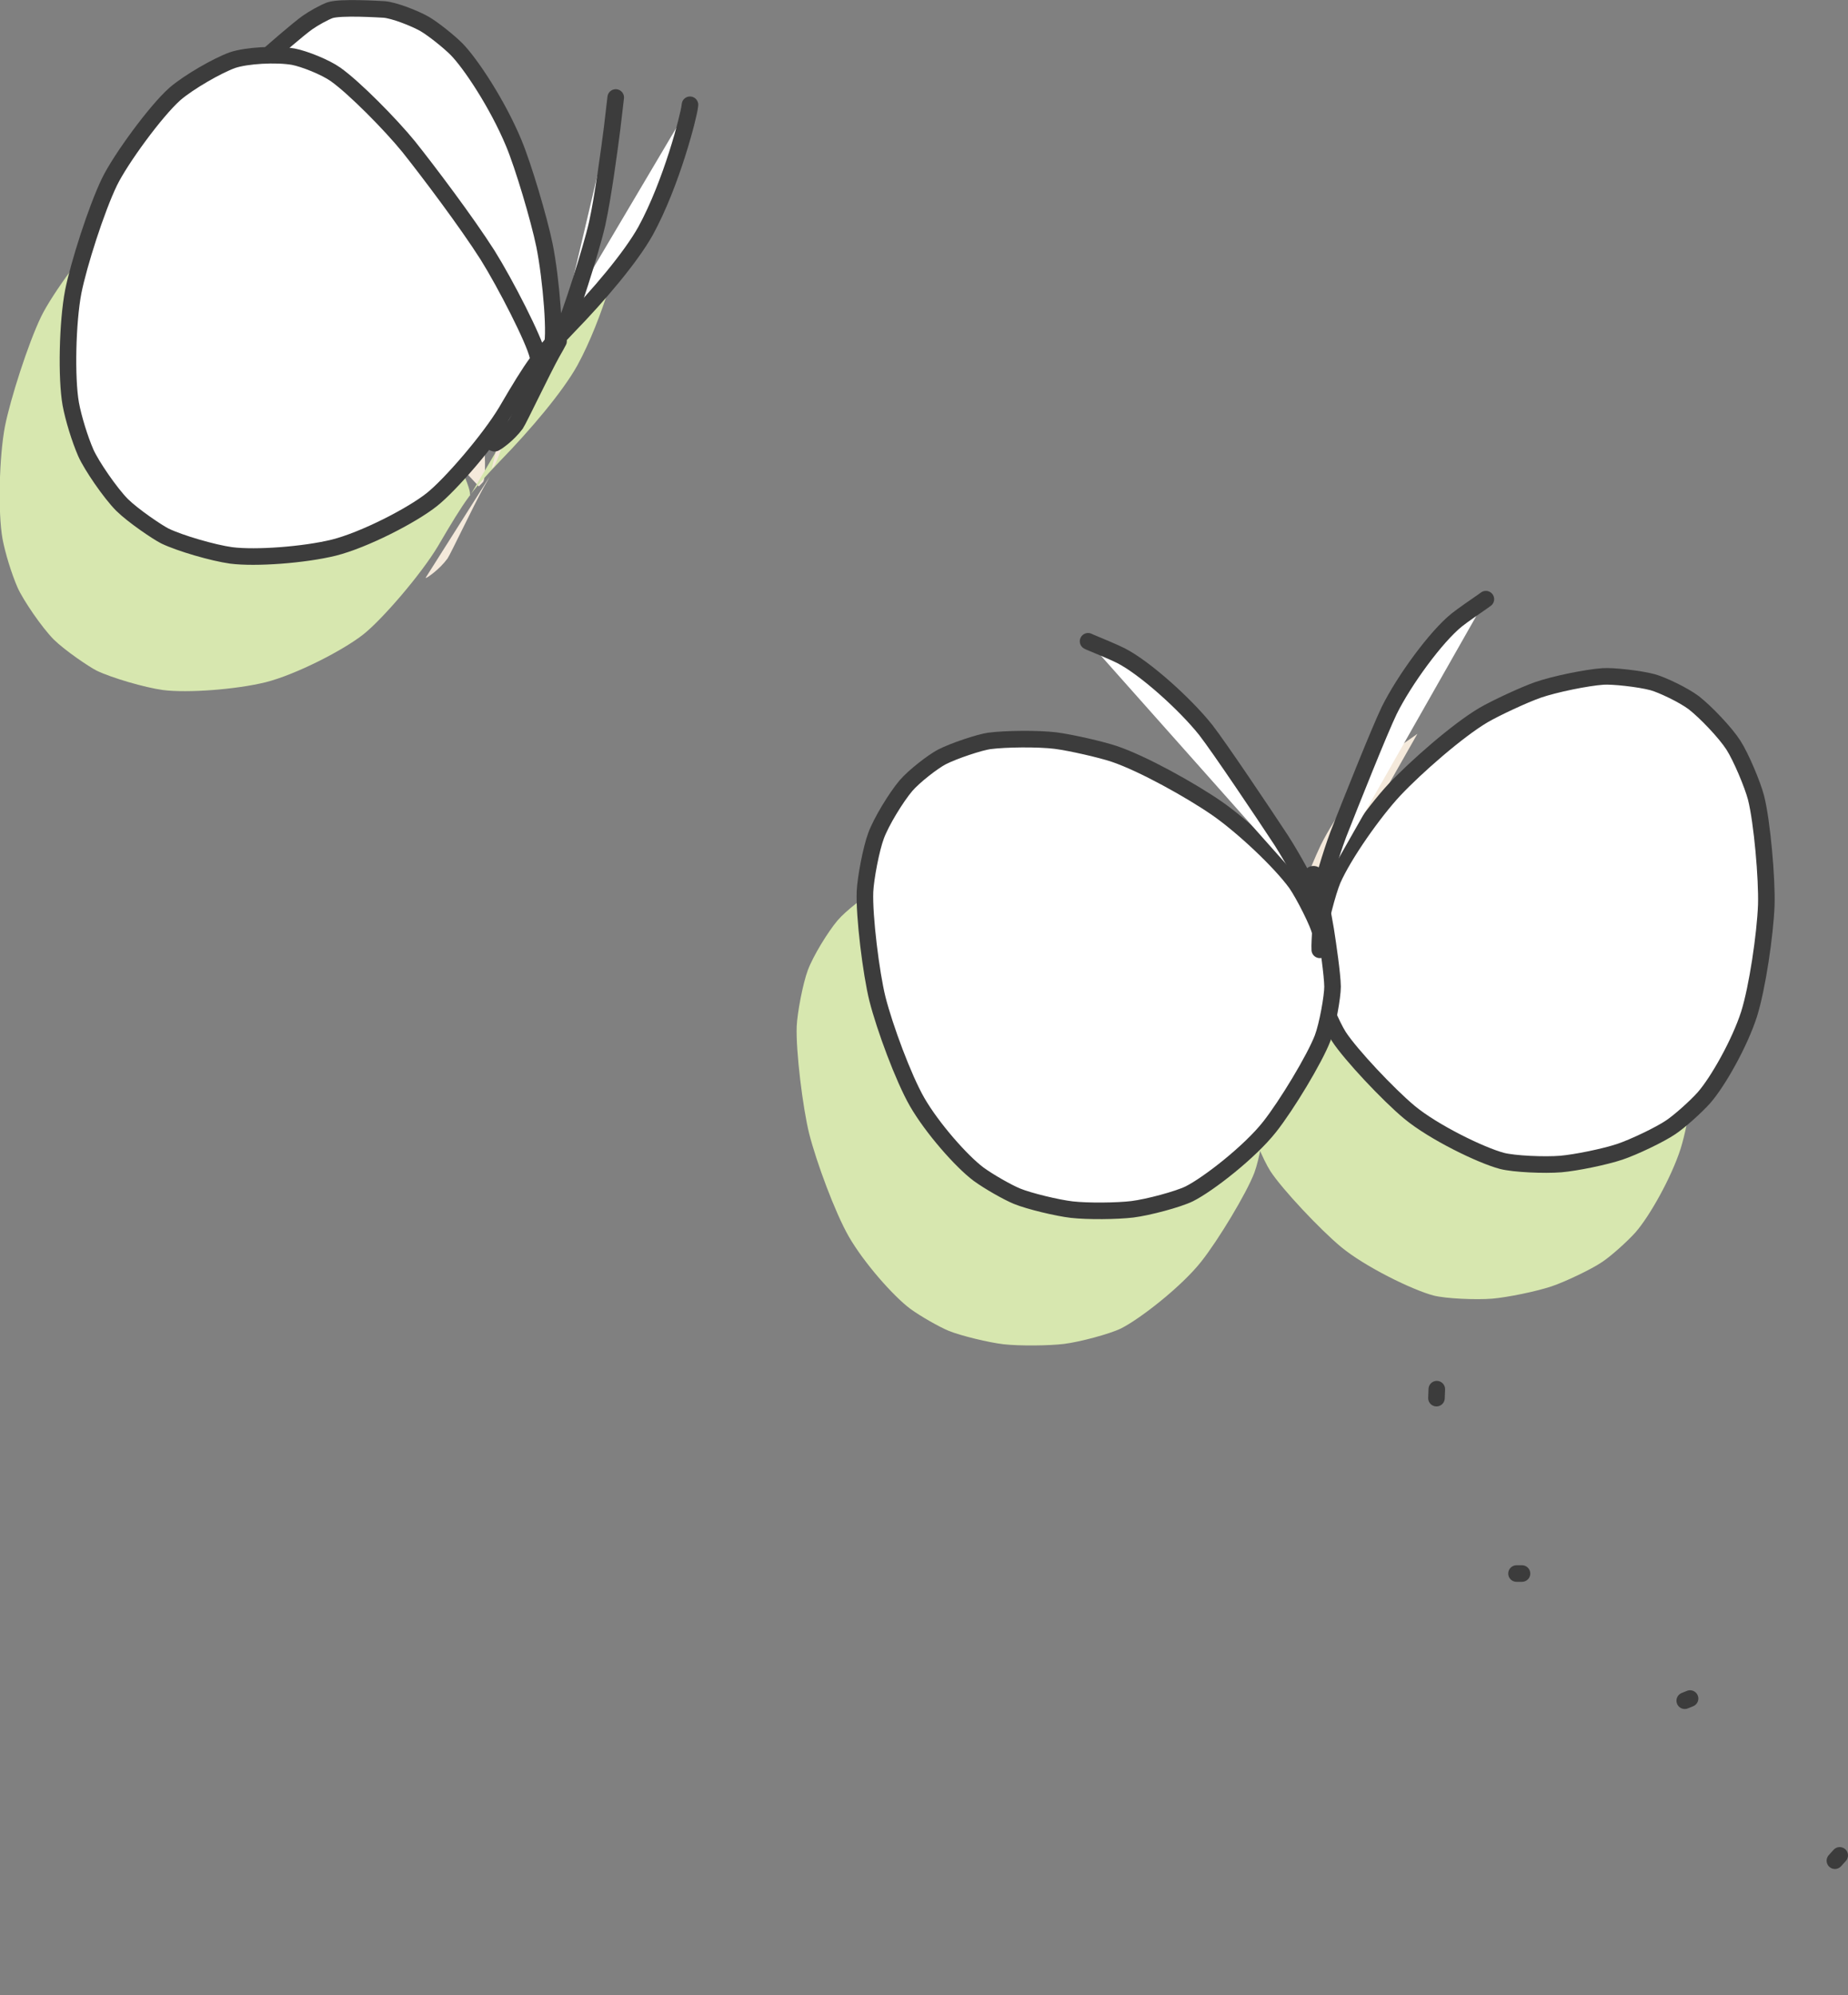 <?xml version="1.0" encoding="UTF-8"?><svg xmlns="http://www.w3.org/2000/svg" viewBox="0 0 111.5 120.35"><rect x="0" y="0" width="111.5" height="120.35" fill="#808080" stroke="none"/><defs><style>.d{fill:#d7e7af;}.d,.e{mix-blend-mode:multiply;}.f{isolation:isolate;}.g{fill:#fff;stroke:#3c3c3c;stroke-linecap:round;stroke-linejoin:round;}.h{fill:#f4e9db;}</style></defs><g class="f"><g id="b"><g id="c"><g class="e"><path class="h" d="M82.55,92.45l.02-.54"/><path class="h" d="M87.71,103.04h-.33"/><path class="h" d="M97.53,110.71l.32-.13"/><path class="h" d="M106.58,120.35l.29-.32"/><path class="d" d="M75.72,65.39c-.02-.2-.24-.97-.24-1-.04-.46,.5-2.5,.8-3.21,.68-1.54,2.47-4.08,3.72-5.42,1.3-1.38,3.82-3.59,5.38-4.51,.74-.43,2.41-1.21,3.29-1.52,1.02-.35,2.93-.74,3.92-.81,.57-.04,2.18,.13,3,.35,.57,.16,1.86,.77,2.48,1.24,.73,.57,1.91,1.81,2.39,2.56,.46,.72,1.15,2.36,1.36,3.16,.37,1.45,.67,4.92,.62,6.49-.07,1.78-.54,4.98-1.04,6.57-.56,1.74-1.87,4.07-2.72,5.04-.52,.58-1.49,1.44-2,1.78-.66,.45-2.24,1.2-3.07,1.48-.93,.31-2.65,.66-3.57,.74-.97,.08-2.82,0-3.55-.19-1.25-.33-4.12-1.72-5.59-2.94-1.27-1.06-3.53-3.46-4.25-4.56-.46-.72-1.11-2.33-1.24-2.91-.14-.72-.25-2.5-.31-3.41-.11-2.29,0-3.18,.07-3.46"/><path class="d" d="M75.51,65.41c-.02-.2,.03-.99,.03-1.03-.05-.46-1.01-2.34-1.46-2.98-.99-1.36-3.27-3.48-4.77-4.52-1.56-1.08-4.48-2.71-6.21-3.29-.81-.27-2.61-.68-3.53-.8-1.07-.13-3.02-.11-4.01,.02-.56,.08-2.1,.58-2.86,.97-.53,.28-1.65,1.14-2.16,1.73-.6,.71-1.49,2.17-1.8,3.01-.3,.8-.63,2.55-.67,3.37-.06,1.5,.37,4.95,.75,6.48,.44,1.73,1.56,4.76,2.39,6.21,.91,1.58,2.68,3.59,3.71,4.36,.63,.46,1.76,1.1,2.32,1.33,.73,.3,2.44,.71,3.31,.81,.98,.11,2.73,.09,3.65-.02,.96-.12,2.75-.6,3.43-.93,1.16-.58,3.67-2.54,4.85-4.04,1.03-1.3,2.73-4.12,3.2-5.35,.3-.8,.6-2.51,.6-3.11-.01-.73-.27-2.5-.41-3.4-.38-2.26-.67-3.11-.79-3.37"/><path class="h" d="M75.55,61.81c.05-.13,.09-.23,.1-.29,.05-.18,.45-1.69,.97-3.08,.74-1.88,2.48-6.25,3.07-7.47,.89-1.8,2.82-4.45,4.08-5.46,.31-.25,1.22-.88,1.57-1.12,.07-.05,.13-.09,.18-.13"/><path class="h" d="M74.93,61.88c-.08-.11-.13-.2-.16-.26-.08-.17-.79-1.56-1.59-2.81-1.11-1.69-3.73-5.59-4.56-6.66-1.25-1.57-3.69-3.76-5.13-4.49-.35-.18-1.38-.61-1.77-.77-.08-.03-.14-.06-.2-.09"/><path class="h" d="M28.89,29.34c.14-.14,.22-.23,.25-.26,.31-.39-.01-4.2-.41-6.17-.33-1.6-1.28-4.8-1.86-6.18-.98-2.35-2.61-4.8-3.45-5.65-.47-.47-1.4-1.21-1.91-1.51-.61-.35-1.88-.84-2.46-.88-.23-.01-2.64-.17-3.27,.05-.35,.13-.98,.48-1.35,.74-.56,.4-1.96,1.62-2.24,1.87"/><path class="d" d="M28.36,29.89c0-.13-.01-.23-.03-.3-.22-.98-1.96-4.37-3.03-6.08-1.28-2.01-3.58-5.06-4.76-6.54-1.09-1.34-3.27-3.55-4.41-4.36-.62-.44-1.88-.94-2.55-1.07-1.04-.18-2.83-.08-3.68,.21-.89,.32-2.64,1.32-3.47,2.04-1.17,1.04-3.29,3.95-3.95,5.31-.79,1.64-1.85,4.96-2.18,6.61-.35,1.82-.43,5.2-.15,6.78,.16,.86,.54,2.1,.91,2.95,.34,.76,1.46,2.4,2.18,3.13,.68,.67,2.15,1.66,2.59,1.88,.91,.44,2.91,1.02,4,1.17,1.48,.19,4.41-.03,6.2-.47,1.82-.46,4.69-1.93,5.91-2.9,1.13-.9,3.46-3.6,4.48-5.3,1.69-2.89,2.05-3.36,3.75-5.14,1.85-1.9,3.77-4.17,4.66-5.76,1.58-2.89,2.6-6.92,2.67-7.52,0-.03,0-.06,.01-.09"/><path class="h" d="M29.67,28.28c.09-.1,.15-.18,.2-.27,.34-.62,1.68-4.79,2.04-6.39,.36-1.62,.76-4.64,.9-5.74,.05-.4,.16-1.34,.22-1.87"/><path class="h" d="M29.53,28.77l.04-.07c-.02,.05-.23,.42-.39,.7-.57,1.02-2,4.03-2.18,4.29-.49,.66-1.16,1.11-1.27,1.16-.02,0-.03,.01-.05,0"/></g><g><path class="g" d="M86.67,84.33l.02-.54"/><path class="g" d="M91.83,94.91h-.33"/><path class="g" d="M101.65,102.58l.32-.13"/><path class="g" d="M110.71,112.23l.29-.32"/><path class="g" d="M79.85,57.27c-.02-.2-.24-.97-.24-1-.04-.46,.5-2.5,.8-3.21,.68-1.54,2.47-4.08,3.72-5.42,1.3-1.38,3.82-3.59,5.38-4.51,.74-.43,2.41-1.21,3.29-1.52,1.02-.35,2.93-.74,3.92-.81,.57-.04,2.18,.13,3,.35,.57,.16,1.86,.77,2.48,1.24,.73,.57,1.91,1.81,2.39,2.56,.46,.72,1.15,2.36,1.36,3.16,.37,1.45,.67,4.92,.62,6.49-.07,1.78-.54,4.98-1.04,6.57-.56,1.74-1.87,4.07-2.72,5.04-.52,.58-1.49,1.44-2,1.78-.66,.45-2.24,1.2-3.07,1.48-.93,.31-2.65,.66-3.57,.74-.97,.08-2.82,0-3.55-.19-1.25-.33-4.12-1.72-5.59-2.94-1.27-1.06-3.53-3.46-4.25-4.56-.46-.72-1.11-2.33-1.24-2.91-.14-.72-.25-2.5-.31-3.41-.11-2.29,0-3.18,.07-3.46"/><path class="g" d="M79.63,57.29c-.02-.2,.03-.99,.03-1.03-.05-.46-1.01-2.34-1.46-2.98-.99-1.36-3.27-3.48-4.77-4.52-1.56-1.08-4.48-2.71-6.21-3.29-.81-.27-2.61-.68-3.53-.8-1.07-.13-3.02-.11-4.01,.02-.56,.08-2.1,.58-2.86,.97-.53,.28-1.65,1.14-2.16,1.73-.6,.71-1.49,2.17-1.8,3.01-.3,.8-.63,2.55-.67,3.37-.06,1.5,.37,4.95,.75,6.48,.44,1.73,1.56,4.76,2.39,6.21,.91,1.58,2.68,3.59,3.71,4.36,.63,.46,1.76,1.1,2.32,1.33,.73,.3,2.44,.71,3.31,.81,.98,.11,2.73,.09,3.65-.02,.96-.12,2.75-.6,3.43-.93,1.16-.58,3.67-2.54,4.85-4.04,1.03-1.3,2.73-4.12,3.2-5.35,.3-.8,.6-2.51,.6-3.11-.01-.73-.27-2.5-.41-3.4-.38-2.26-.67-3.11-.79-3.37"/><path class="g" d="M79.68,53.69c.05-.13,.09-.23,.1-.29,.05-.18,.45-1.69,.97-3.08,.74-1.88,2.48-6.25,3.07-7.47,.89-1.8,2.82-4.45,4.08-5.46,.31-.25,1.22-.88,1.57-1.12,.07-.05,.13-.09,.18-.13"/><path class="g" d="M79.06,53.76c-.08-.11-.13-.2-.16-.26-.08-.17-.79-1.56-1.59-2.81-1.11-1.69-3.73-5.59-4.56-6.66-1.25-1.57-3.69-3.76-5.13-4.49-.35-.18-1.38-.61-1.77-.77-.08-.03-.14-.06-.2-.09"/><path class="g" d="M33.01,21.22c.14-.14,.22-.23,.25-.26,.31-.39-.01-4.2-.41-6.17-.33-1.6-1.28-4.8-1.86-6.18-.98-2.35-2.61-4.8-3.45-5.65-.47-.47-1.4-1.21-1.91-1.51-.61-.35-1.88-.84-2.46-.88-.23-.01-2.64-.17-3.27,.05-.35,.13-.98,.48-1.35,.74-.56,.4-1.96,1.62-2.24,1.87"/><path class="g" d="M32.48,21.77c0-.13-.01-.23-.03-.3-.22-.98-1.96-4.37-3.03-6.08-1.28-2.01-3.58-5.06-4.76-6.54-1.09-1.34-3.27-3.55-4.41-4.36-.62-.44-1.88-.94-2.55-1.07-1.04-.18-2.83-.08-3.68,.21-.89,.32-2.64,1.32-3.47,2.04-1.17,1.04-3.29,3.95-3.95,5.31-.79,1.64-1.85,4.96-2.18,6.61-.35,1.82-.43,5.2-.15,6.78,.16,.86,.54,2.1,.91,2.95,.34,.76,1.46,2.4,2.18,3.13,.68,.67,2.15,1.66,2.59,1.88,.91,.44,2.91,1.02,4,1.17,1.48,.19,4.41-.03,6.2-.47,1.82-.46,4.69-1.93,5.91-2.9,1.13-.9,3.46-3.6,4.48-5.3,1.69-2.89,2.05-3.36,3.75-5.14,1.85-1.9,3.77-4.17,4.66-5.76,1.58-2.89,2.6-6.92,2.67-7.52,0-.03,0-.06,.01-.09"/><path class="g" d="M33.79,20.15c.09-.1,.15-.18,.2-.27,.34-.62,1.68-4.79,2.04-6.39,.36-1.62,.76-4.64,.9-5.74,.05-.4,.16-1.34,.22-1.87"/><path class="g" d="M33.66,20.65l.04-.07c-.02,.05-.23,.42-.39,.7-.57,1.02-2,4.03-2.18,4.29-.49,.66-1.16,1.11-1.27,1.16-.02,0-.03,.01-.05,0"/></g></g></g></g></svg>